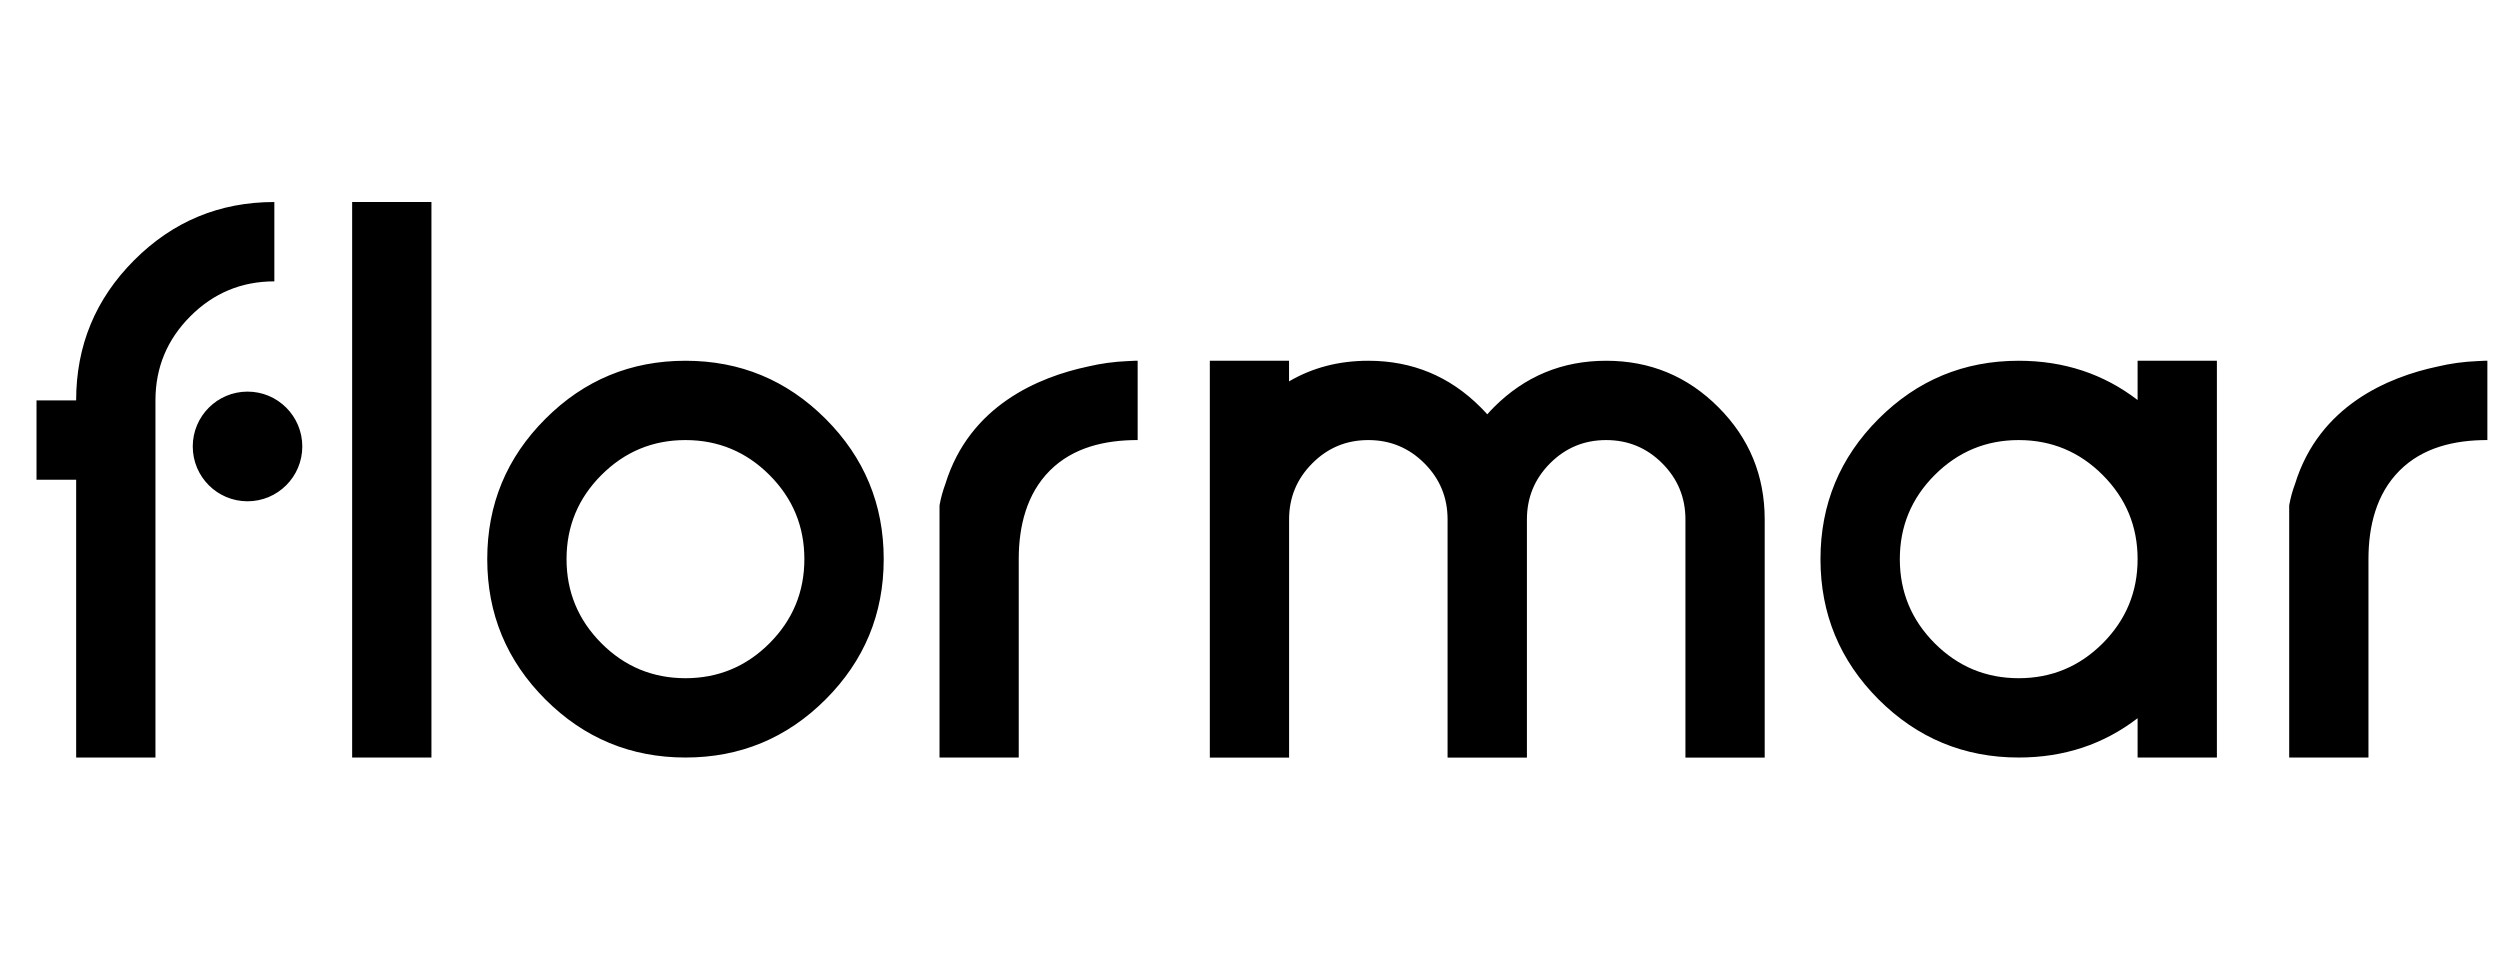 <svg height='38' viewBox="0 0 99 38" fill="none" xmlns="http://www.w3.org/2000/svg">
<path d="M6.156 18.997V29.998H3.016V18.997H1.446V15.857H3.015C3.015 13.688 3.781 11.837 5.315 10.302C6.848 8.767 8.697 8 10.864 8V11.142C9.566 11.142 8.456 11.604 7.537 12.525C6.616 13.448 6.156 14.557 6.156 15.855V18.997ZM13.945 8H17.085V29.998H13.945V8ZM27.145 29.998C24.979 29.998 23.128 29.228 21.597 27.697C20.062 26.161 19.295 24.309 19.295 22.142C19.295 19.972 20.062 18.121 21.597 16.587C23.128 15.053 24.979 14.286 27.145 14.286C29.311 14.286 31.16 15.053 32.694 16.587C34.228 18.121 34.995 19.972 34.995 22.142C34.995 24.309 34.228 26.163 32.694 27.697C31.16 29.23 29.309 29.998 27.145 29.998ZM27.145 17.427C25.846 17.427 24.738 17.889 23.816 18.811C22.895 19.733 22.435 20.841 22.435 22.142C22.435 23.439 22.897 24.55 23.816 25.474C24.736 26.395 25.846 26.857 27.145 26.857C28.44 26.857 29.552 26.395 30.472 25.474C31.393 24.55 31.853 23.439 31.853 22.142C31.853 20.841 31.394 19.735 30.472 18.811C29.55 17.889 28.44 17.427 27.145 17.427ZM47.908 14.286H51.046V15.103C51.977 14.557 53.023 14.286 54.184 14.286C55.922 14.286 57.402 14.898 58.628 16.124C58.724 16.219 58.812 16.313 58.896 16.407C58.978 16.313 59.068 16.219 59.161 16.124C60.387 14.898 61.867 14.286 63.604 14.286C65.342 14.286 66.822 14.898 68.046 16.124C69.271 17.349 69.882 18.832 69.882 20.571V30H66.743V20.571C66.743 19.701 66.438 18.962 65.825 18.348C65.214 17.735 64.473 17.427 63.604 17.427C62.735 17.427 61.996 17.733 61.382 18.348C60.771 18.962 60.466 19.701 60.466 20.571V30H57.324V20.571C57.324 19.701 57.02 18.962 56.407 18.348C55.796 17.735 55.055 17.427 54.186 17.427C53.317 17.427 52.578 17.733 51.967 18.348C51.354 18.962 51.048 19.701 51.048 20.571V30H47.909V14.286H47.908ZM84.649 28.441C83.299 29.479 81.73 29.998 79.939 29.998C77.775 29.998 75.925 29.228 74.391 27.697C72.858 26.161 72.091 24.309 72.091 22.142C72.091 19.972 72.858 18.121 74.391 16.587C75.925 15.053 77.775 14.286 79.939 14.286C81.73 14.286 83.299 14.804 84.649 15.841V14.286H87.789V29.998H84.649V28.441ZM79.941 17.427C78.644 17.427 77.536 17.889 76.614 18.811C75.693 19.733 75.233 20.841 75.233 22.142C75.233 23.439 75.693 24.55 76.614 25.474C77.534 26.395 78.642 26.857 79.941 26.857C81.238 26.857 82.348 26.395 83.268 25.474C84.189 24.55 84.649 23.439 84.649 22.142C84.649 20.841 84.189 19.735 83.268 18.811C82.348 17.889 81.237 17.427 79.941 17.427ZM44.664 14.299C44.902 14.284 45.051 14.284 45.051 14.284V17.426C43.754 17.426 42.494 17.715 41.573 18.636C40.654 19.558 40.342 20.84 40.342 22.14V29.997H37.205V21.798V20.013C37.257 19.714 37.34 19.429 37.438 19.16C38.398 16.054 41.146 14.929 43.065 14.519C43.576 14.396 44.111 14.322 44.664 14.299ZM98.113 14.299C98.35 14.284 98.5 14.284 98.5 14.284V17.426C97.203 17.426 95.942 17.715 95.022 18.636C94.101 19.558 93.791 20.84 93.791 22.14V29.997H90.652V21.798V20.013C90.704 19.714 90.784 19.429 90.885 19.16C91.845 16.054 94.592 14.929 96.512 14.519C97.023 14.396 97.558 14.322 98.113 14.299ZM11.971 17.68C11.971 18.878 11 19.851 9.802 19.851C8.604 19.851 7.633 18.879 7.633 17.68C7.633 16.48 8.606 15.508 9.802 15.508C11 15.507 11.971 16.48 11.971 17.68Z" fill="black"/>
</svg>
